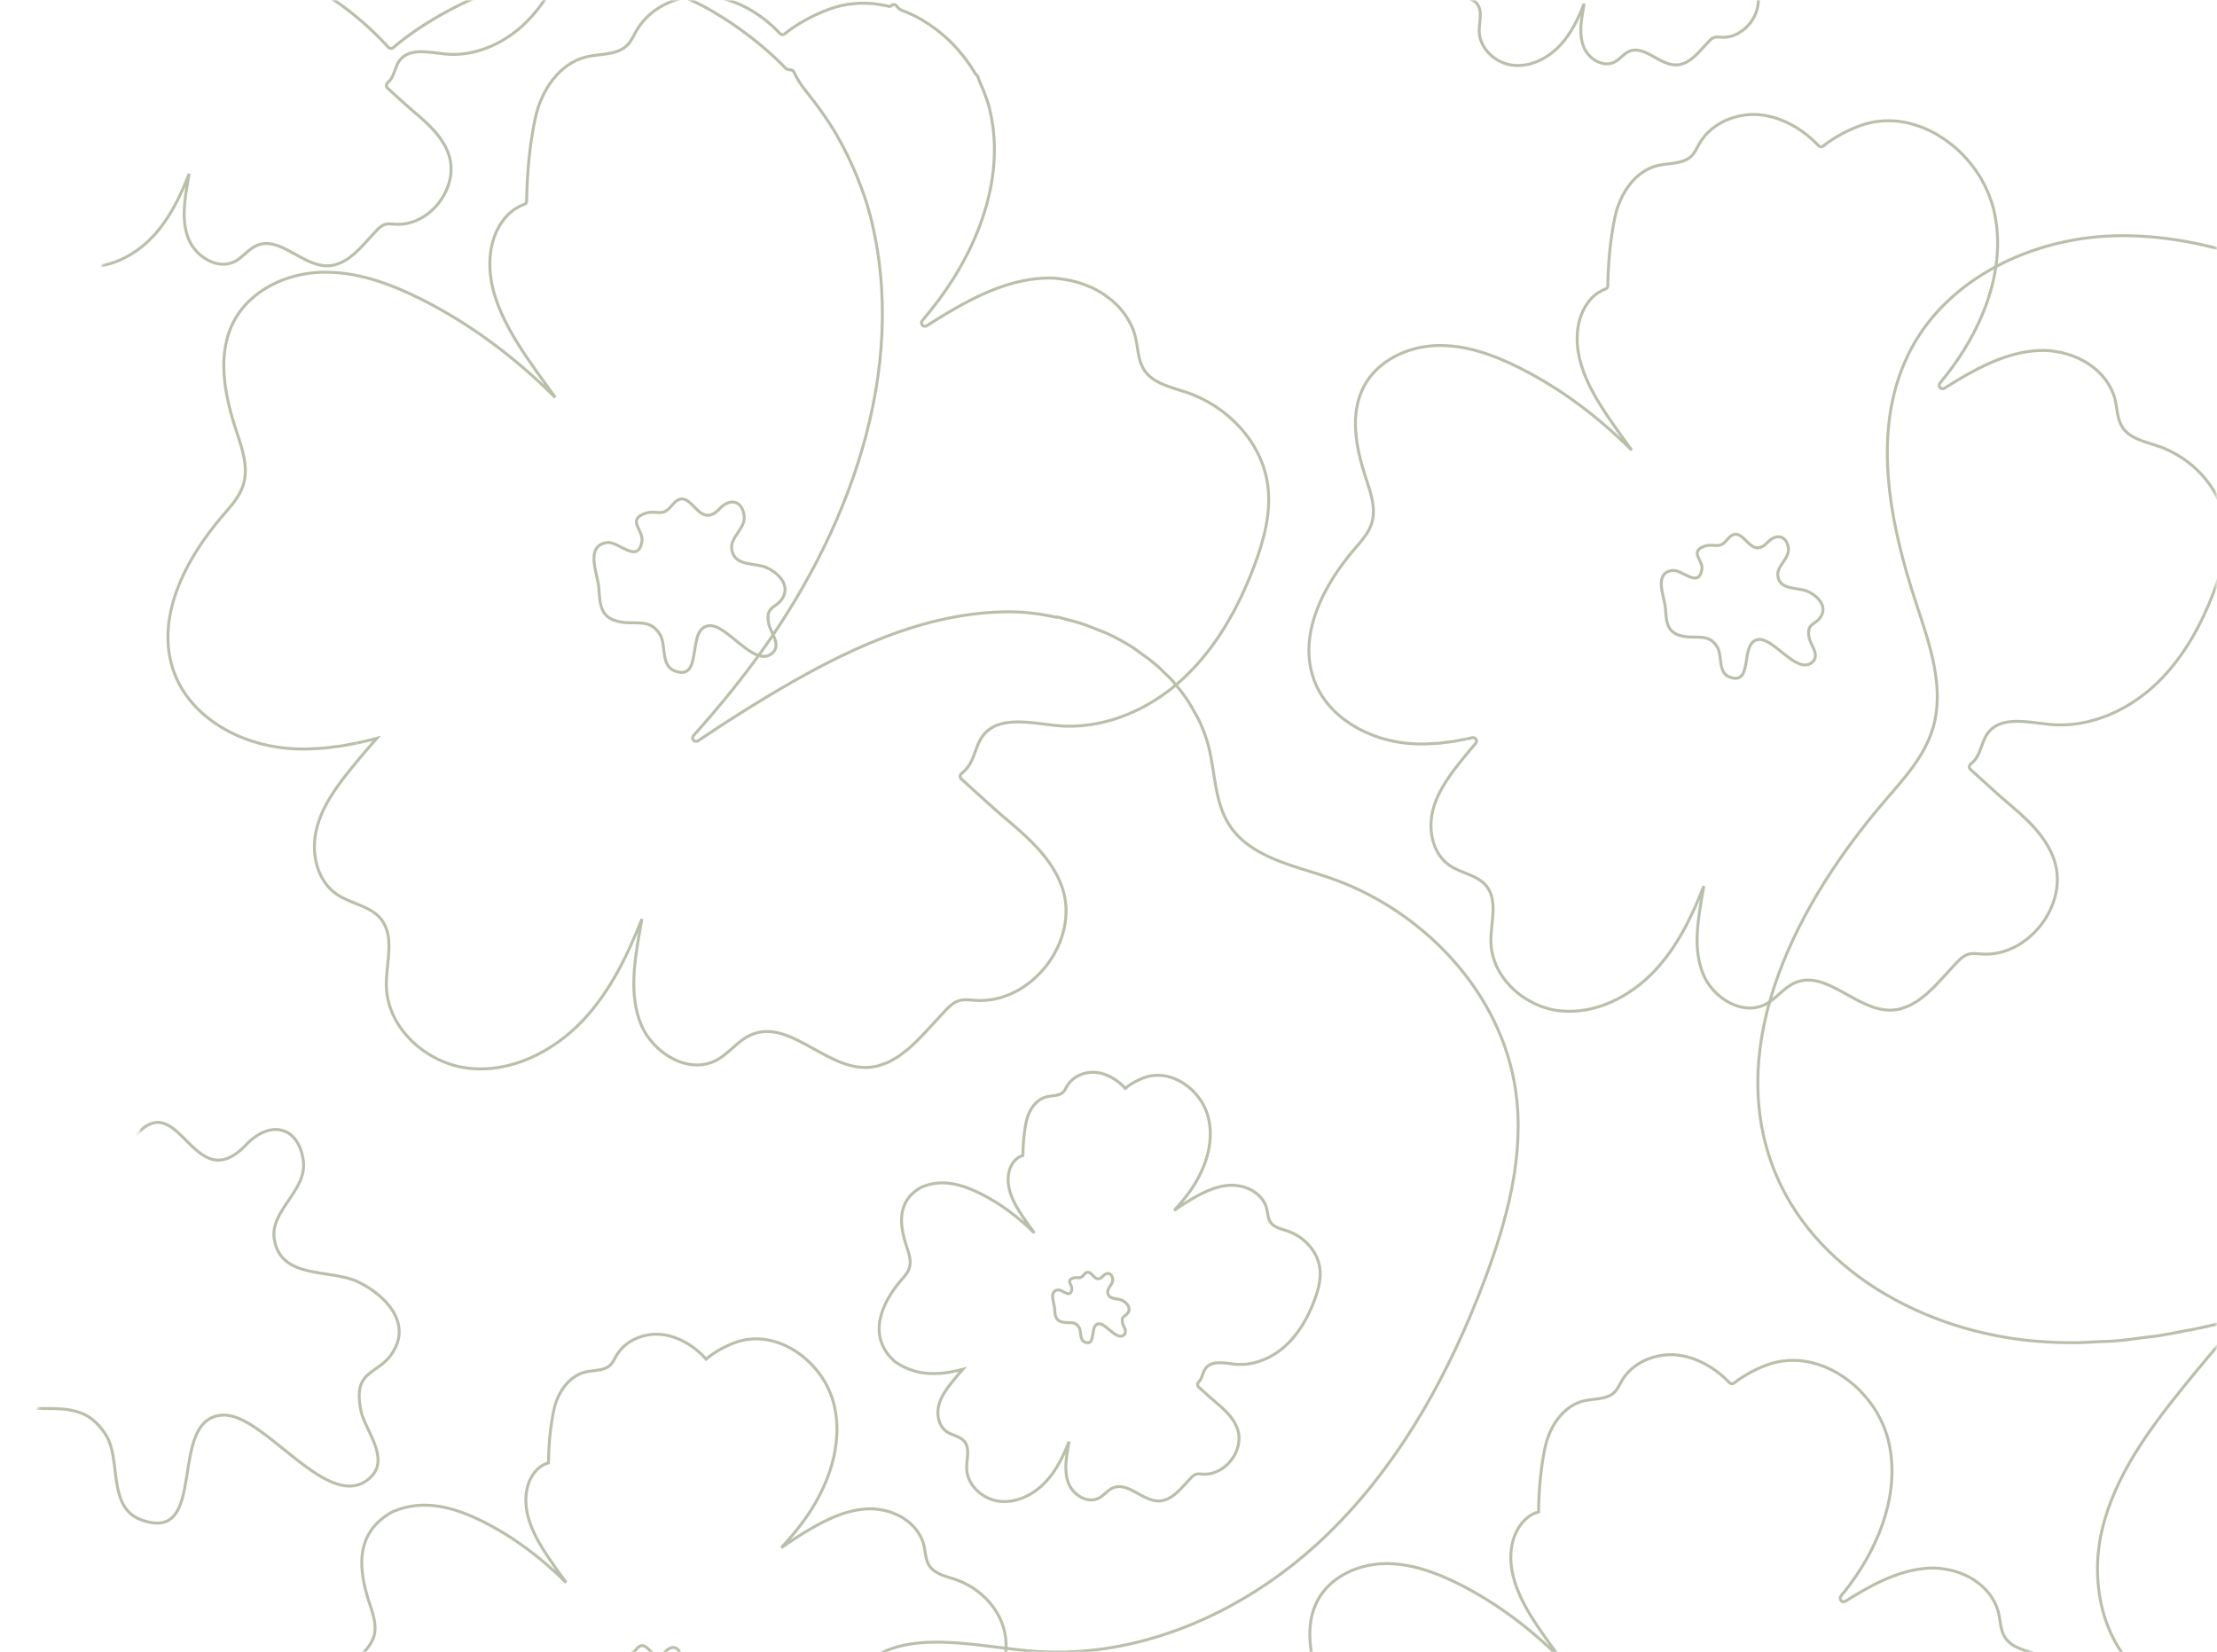 <svg height="562" viewBox="0 0 754 562" width="754" xmlns="http://www.w3.org/2000/svg" xmlns:xlink="http://www.w3.org/1999/xlink"><mask id="a" fill="#fff"><path d="m753.349 0v562.005h-753.349c1.901-61.497 14.901-94.397 26.942-121.167l1.384-3.063 3.397-7.469 1.322-2.933c8.511-18.99 15.308-36.718 15.304-62.659-.007-46.709-39.752-106.836-39.759-158.807-.008-58.132 32.692-148.747 70.524-205.907z" fill="#fff" fill-rule="evenodd"/></mask><g fill="none" fill-rule="evenodd" mask="url(#a)" opacity=".5" stroke="#728153" transform="translate(.651 -.005)"><g transform="translate(-352.006 -138.115)"><path d="m1108.192 315.998c-1.708-12.141-11.435-22.316-23.037-26.217-4.396-1.477-9.51-2.488-12.006-6.398-1.743-2.738-1.703-6.198-2.454-9.354-.283-1.189-.71-2.316-1.213-3.398-.163-.352-.366-.67-.551-1.007-.387-.716-.799-1.413-1.275-2.068-.26-.365-.535-.706-.817-1.048-.486-.59-1.004-1.155-1.555-1.69-.324-.319-.638-.635-.981-.932-.615-.532-1.272-1.02-1.944-1.495-.329-.231-.634-.483-.974-.701-.999-.635-2.039-1.212-3.122-1.713-.355-.165-.729-.28-1.089-.432-.773-.318-1.551-.629-2.351-.878-.504-.159-1.012-.28-1.522-.413-.425-.106-.84-.252-1.269-.342.043.028.08.062.121.09-1.891-.404-3.804-.688-5.71-.693-10.585-.049-20.539 4.836-29.619 10.289-1.386.835-2.76 1.688-4.125 2.556-1.148.732-2.413-.704-1.545-1.754 1.337-1.618 2.635-3.269 3.886-4.959 11.561-15.625 19.027-35.753 14.232-54.599-.396-1.544-.927-3.053-1.52-4.543-.15-.382-.311-.755-.474-1.137-.592-1.358-1.244-2.694-1.986-3.989-.062-.102-.111-.218-.172-.324-.817-1.389-1.738-2.715-2.712-4.006-.229-.308-.464-.601-.701-.897-.92-1.153-1.887-2.263-2.918-3.315-.111-.111-.213-.234-.327-.347-1.157-1.153-2.388-2.222-3.664-3.224-.25-.2-.505-.383-.76-.573-1.179-.888-2.392-1.708-3.647-2.45-.15-.088-.293-.19-.445-.275-1.408-.811-2.861-1.513-4.345-2.121-.239-.098-.482-.182-.723-.275-1.342-.514-2.706-.95-4.089-1.287-.141-.036-.273-.098-.415-.128-.077-.018-.155-.023-.234-.041-.871-.195-1.751-.328-2.632-.447-.32-.044-.639-.106-.961-.138-.888-.095-1.779-.111-2.67-.12-.327-.005-.652-.036-.979-.028-.912.023-1.826.124-2.74.236-.304.039-.608.044-.911.088-1.213.197-2.419.462-3.623.82-2.434.734-5.238 1.931-7.906 3.364-2.285 1.231-4.473 2.638-6.243 4.084-.489.4-1.184.362-1.618-.097-.435-.459-.88-.907-1.336-1.348-3.273-3.146-7.116-5.715-11.29-7.356-2.334-.919-4.761-1.572-7.272-1.81-3.999-.388-8.153.314-11.808 1.983-3.655 1.667-6.811 4.304-8.816 7.795-.814 1.412-1.452 2.956-2.586 4.124-.716.732-1.548 1.251-2.457 1.633-2.727 1.14-6.135 1.03-9.125 1.736-7.778 1.836-12.884 9.628-14.55 17.455-1.609 7.549-2.323 15.7-2.442 23.451-.008.513-.348.932-.832 1.099-.366.126-.724.273-1.072.439-.224.105-.423.252-.639.372-.366.2-.737.395-1.079.634-.245.174-.464.382-.696.576-.281.231-.572.449-.835.706-.244.236-.461.503-.688.76-.221.247-.45.483-.654.745-.232.298-.435.617-.646.932-.168.254-.347.493-.5.753-.211.352-.389.721-.575 1.082-.124.251-.258.49-.373.743-.178.395-.324.793-.476 1.197-.09.242-.188.48-.268.727-.137.413-.245.835-.353 1.256-.046.182-.11.36-.152.542-.039.177-.083.355-.119.532-2.491 12.731 5.37 24.948 12.849 35.533 1.721 2.442 3.471 4.86 5.22 7.269-11.221-11.21-23.922-20.86-38.145-28-8.802-4.415-18.388-7.898-28.23-7.579-9.838.324-19.974 5.082-24.623 13.777-5.071 9.484-2.743 21.145.626 31.361 1.641 4.973 3.515 10.317 1.952 15.312-1.043 3.334-3.484 6.008-5.759 8.655-10.724 12.464-19.559 29.512-13.74 44.905 4.8 12.695 18.612 20.199 32.117 21.322 1.674.142 3.346.2 5.017.187.765-.005 1.525-.072 2.289-.106.901-.041 1.803-.052 2.702-.133.994-.085 1.983-.231 2.975-.36.66-.085 1.324-.142 1.985-.244 1.072-.169 2.14-.386 3.209-.594.546-.106 1.095-.187 1.641-.301-.005-.005-.01-.005-.013-.005.597-.126 1.195-.259 1.79-.398 1.108-.257 1.905 1.051 1.162 1.914-1.599 1.857-3.137 3.701-4.6 5.517-4.283 5.311-8.486 10.987-10.054 17.634-1.566 6.647.15 14.523 5.781 18.371 3.951 2.705 9.389 3.231 12.441 6.922 4.157 5.032 1.507 12.492 1.605 19.023.134 9.094 6.508 17.054 14.765 21.008h-.002.005c1.375.655 2.8 1.202 4.259 1.623.003.005.007.005.008.005 1.463.423 2.956.721 4.461.879 12.04 1.277 23.982-4.842 32.272-13.681 7.621-8.129 12.581-18.343 16.65-28.76-.199 1.155-.402 2.307-.602 3.459-1.532 8.804-3.015 18.156.343 26.433 3.353 8.28 13.533 14.441 21.404 10.237 3.574-1.908 6.047-5.547 9.75-7.189 10.633-4.716 20.914 9.377 32.544 9.266 1.195-.013 2.343-.169 3.446-.444.358-.088.687-.262 1.035-.372.729-.241 1.463-.459 2.158-.796.374-.177.723-.429 1.089-.634.636-.359 1.278-.696 1.888-1.123.343-.237.665-.527 1.002-.784.61-.467 1.223-.919 1.808-1.433.28-.249.544-.519.817-.773.631-.586 1.262-1.166 1.873-1.788.162-.165.317-.337.477-.501 2.153-2.232 4.221-4.597 6.297-6.803.286-.305.571-.626.855-.917 1.035-1.071 2.164-2.131 3.577-2.592 1.525-.498 3.173-.236 4.77-.124 15.83 1.1 29.699-16.894 24.631-31.953-2.822-8.391-9.894-14.516-16.665-20.208-2.035-1.711-6.269-5.581-11.813-10.635-.533-.485-.515-1.331.043-1.788.848-.699 1.602-1.523 2.202-2.532 1.502-2.529 1.9-5.638 3.644-8.005 4.406-5.977 13.521-3.74 20.898-2.99 3.217.323 6.439.226 9.613-.239 9.521-1.399 18.609-6.112 25.797-12.634 8.386-7.61 14.416-17.474 18.847-27.948.633-1.495 1.233-2.999 1.803-4.515 2.782-7.402 4.926-15.333 3.825-23.164z"/><path d="m966.231 339.297c-3.41-1.572-9.43-.248-10.221-5.188-.569-3.532 4.081-5.932 3.566-9.616-.592-4.226-4.099-4.992-7.012-1.947-6.586 6.897-8.232-7.765-13.877-.774-2.77 3.422-4.464.877-7.989 2.266-4.699 1.866-.054 4.734-.521 7.68-1.082 6.804-6.79-.105-10.14.426-6.423 1.018-2.549 8.915-2.27 12.84.34 4.818.38 8.704 6.597 9.647 1.485.221 2.933.172 4.308.191.169.003.334.008.5.013.431.013.857.034 1.27.087.051.005.097.018.148.023.367.049.722.129 1.071.227.11.025.219.062.327.096.391.127.773.288 1.141.51.02.008.038.029.059.044.345.212.673.487.992.8.089.088.179.183.265.274.334.372.658.784.961 1.297 1.561 2.66.469 7.353 2.961 9.496.355.304.786.557 1.306.743 8.43 3.045 3.036-12.448 9.989-12.811.317-.018.643.013.979.083 4.364.939 10.221 8.805 14.793 8.588.352-.018.696-.08 1.031-.199.336-.119.661-.292.977-.528.393-.296.684-.606.891-.933 1.447-2.297-1.219-5.357-1.671-7.525-1.165-5.577 2.642-4.118 4.311-7.93 1.554-3.545-1.954-6.595-4.742-7.882z"/><path d="m977.528 78.41c-.841-5.993-5.635-11.014-11.353-12.94-2.167-.73-4.686-1.229-5.916-3.158-.861-1.352-.839-3.059-1.21-4.618-.139-.585-.351-1.143-.598-1.678-.08-.173-.18-.329-.272-.497-.19-.354-.393-.697-.628-1.021-.128-.178-.264-.347-.403-.516-.239-.291-.493-.569-.765-.834-.161-.158-.315-.314-.484-.46-.303-.263-.626-.503-.957-.738-.162-.113-.313-.238-.48-.345-.493-.312-1.006-.599-1.539-.845-.175-.081-.359-.138-.538-.212-.38-.158-.764-.312-1.157-.434-.248-.079-.498-.138-.751-.204-.208-.053-.413-.125-.625-.169.021.013.039.031.059.044-.933-.199-1.875-.339-2.813-.34-5.217-.025-10.124 2.386-14.597 5.079-1.954 1.174-3.859 2.427-5.731 3.732 1.715-1.842 3.35-3.755 4.852-5.784 5.696-7.713 9.376-17.647 7.012-26.949-.193-.763-.456-1.506-.749-2.243-.074-.189-.152-.373-.233-.561-.292-.669-.615-1.33-.98-1.97-.03-.049-.054-.107-.085-.158-.402-.686-.856-1.342-1.336-1.978-.111-.151-.228-.296-.344-.442-.454-.571-.931-1.118-1.438-1.636-.056-.054-.107-.115-.162-.171-.57-.569-1.177-1.097-1.806-1.592-.123-.099-.248-.189-.374-.283-.582-.437-1.179-.844-1.798-1.209-.074-.044-.144-.094-.218-.137-.693-.401-1.41-.747-2.142-1.046-.118-.049-.236-.09-.356-.135-.661-.257-1.333-.469-2.015-.636-.069-.018-.134-.048-.205-.064-.038-.008-.077-.01-.115-.02-.429-.095-.862-.161-1.297-.222-.159-.02-.316-.051-.475-.067-.438-.044-.875-.054-1.315-.059-.161-.002-.321-.016-.484-.013-.449.012-.898.062-1.349.117-.151.021-.3.021-.449.044-.598.097-1.193.229-1.785.405-1.2.362-2.582.952-3.896 1.661-1.315.71-2.565 1.538-3.498 2.375-.331-.367-.675-.725-1.034-1.072-1.613-1.553-3.508-2.821-5.565-3.631-1.149-.452-2.344-.776-3.582-.893-1.972-.191-4.019.156-5.821.979-1.8.824-3.355 2.125-4.344 3.848-.402.696-.715 1.459-1.275 2.034-.352.362-.762.618-1.211.806-1.342.564-3.023.51-4.496.857-3.834.906-6.349 4.753-7.17 8.616-.823 3.865-1.17 8.045-1.21 11.996-.325.084-.636.197-.933.339-.11.051-.208.123-.315.183-.18.099-.364.194-.531.314-.123.084-.231.187-.344.285-.139.113-.282.22-.411.347-.121.117-.228.248-.339.375-.108.123-.221.238-.323.37-.115.145-.215.303-.318.459-.082.125-.17.242-.246.372-.103.173-.192.355-.284.535-.061.123-.128.24-.185.365-.087.196-.159.393-.233.592-.046.12-.093.237-.133.359-.067.204-.121.411-.174.62-.023.09-.054.178-.075.268-.02.087-.041.174-.059.263-1.228 6.284 2.646 12.313 6.334 17.54.847 1.204 1.708 2.398 2.572 3.587-5.531-5.533-11.789-10.295-18.798-13.821-6.273-3.151-13.356-5.34-20.454-2.283-.061.026-.123.058-.179.089-8.797 4.904-7.473 13.543-5.106 20.734.808 2.455 1.733 5.092.962 7.557-.515 1.646-1.718 2.967-2.839 4.273-6.816 7.934-12.082 19.632-2.308 28.488.054.049.116.1.179.141 4.585 3.168 9.138 4.187 13.659 4.151.375-.002.751-.035 1.128-.053.444-.018.888-.025 1.331-.066.49-.041.977-.113 1.467-.176.325-.043.652-.071.977-.12.529-.084 1.056-.192 1.582-.294.269-.053.539-.092.808-.15-.002-.002-.003-.002-.005-.002.892-.191 1.78-.405 2.665-.643-1.224 1.386-2.395 2.768-3.478 4.113-2.111 2.623-4.182 5.424-4.955 8.705-.772 3.281.075 7.169 2.851 9.068 1.947 1.337 4.626 1.595 6.129 3.416 2.049 2.485.744 6.166.792 9.391.067 4.488 3.208 8.416 7.276 10.368h.003c.677.324 1.379.594 2.098.803 0 .002.002.002.003.002.721.207 1.457.355 2.2.434 5.932.632 11.818-2.39 15.903-6.753 3.755-4.013 6.201-9.055 8.206-14.196-.098.571-.198 1.14-.297 1.709-.754 4.343-1.485 8.962.169 13.045 1.652 4.089 6.67 7.128 10.55 5.052 1.76-.941 2.978-2.737 4.803-3.547 5.242-2.327 10.307 4.63 16.038 4.574.59-.005 1.156-.082 1.7-.219.177-.044.338-.128.51-.184.359-.118.721-.225 1.064-.391.184-.089.356-.214.536-.312.313-.179.629-.344.931-.554.169-.12.328-.261.493-.39.3-.229.603-.452.892-.706.138-.123.267-.258.403-.383.31-.288.621-.574.923-.882.079-.082.156-.166.234-.247 1.061-1.102 2.08-2.27 3.105-3.358.139-.151.28-.309.421-.454.51-.528 1.065-1.051 1.762-1.28.751-.243 1.564-.115 2.351-.061 7.801.543 14.636-8.338 12.138-15.772-1.39-4.141-4.875-7.164-8.212-9.975-.943-.794-2.842-2.528-5.334-4.804-.484-.442-.544-1.214-.084-1.676.264-.265.502-.562.702-.901.741-1.248.936-2.784 1.797-3.95 2.172-2.95 6.663-1.847 10.299-1.477 1.585.16 3.173.112 4.737-.118 4.693-.691 9.17-3.016 12.713-6.236 4.132-3.756 7.104-8.624 9.288-13.793.311-.738.608-1.482.888-2.23 1.372-3.654 2.428-7.567 1.885-11.433z"/><path d="m782.489 302.919c-2.049-14.529-13.722-26.704-27.645-31.37-5.275-1.769-11.41-2.981-14.405-7.658-2.092-3.276-2.045-7.418-2.945-11.193-.341-1.423-.853-2.771-1.458-4.067-.195-.419-.439-.804-.659-1.207-.466-.853-.962-1.689-1.531-2.475-.597-.834-1.262-1.572-1.941-2.401-.03-.036-.064-.072-.1-.105-.705-.637-1.295-1.291-1.984-1.883-.736-.639-1.523-1.222-2.33-1.79-.395-.277-.762-.578-1.169-.84-1.2-.76-2.448-1.448-3.748-2.049-.426-.197-.876-.334-1.308-.514-.928-.382-1.861-.755-2.82-1.053-.603-.19-1.213-.334-1.825-.491-.51-.129-1.01-.305-1.523-.409.051.031.095.072.146.105-2.269-.483-4.566-.822-6.854-.829-12.702-.057-24.65 5.788-35.543 12.314-2.112 1.266-4.201 2.57-6.27 3.903-1.143.737-2.412-.712-1.533-1.751 1.958-2.314 3.851-4.686 5.663-7.126 13.873-18.697 22.833-42.782 17.078-65.334-.474-1.847-1.11-3.652-1.823-5.436-.625-1.566-1.341-3.007-2.1-5.179-.108-.308-.364-.522-.635-.706-.208-.142-.292-.406-.426-.637-.98-1.661-2.084-3.249-3.253-4.795-.275-.365-.557-.716-.843-1.073-1.102-1.381-2.263-2.707-3.501-3.965-.134-.133-.256-.282-.392-.414-1.39-1.381-2.866-2.661-4.396-3.86-.302-.239-.608-.457-.915-.685-1.413-1.061-2.869-2.044-4.376-2.932-.18-.106-.349-.229-.533-.329-1.69-.971-3.432-1.811-5.214-2.539-1.044-.426-2.143-.639-3.037-1.923-.43-.616-1.264-.719-1.825-.223-.618.549-.979.216-1.41.123-.093-.021-.187-.026-.28-.047-1.046-.233-2.1-.393-3.159-.537-.385-.052-.767-.126-1.154-.164-1.064-.111-2.133-.133-3.204-.142-.39-.007-.782-.044-1.174-.033-1.095.026-2.19.149-3.287.282-.366.047-.73.052-1.094.105-1.454.234-2.904.552-4.347.983-2.922.876-6.286 2.311-9.488 4.026-2.815 1.512-5.506 3.246-7.659 5.025-.489.405-1.19.365-1.625-.097-.567-.601-1.153-1.194-1.753-1.769-3.927-3.765-8.541-6.839-13.548-8.803-2.8-1.099-5.712-1.88-8.726-2.167-4.799-.463-9.783.377-14.169 2.373-4.386 1.996-8.173 5.151-10.58 9.329-.977 1.689-1.741 3.536-3.104 4.935-.859.875-1.858 1.497-2.95 1.952-3.269 1.364-7.362 1.232-10.949 2.077-9.334 2.198-15.46 11.523-17.46 20.89-1.941 9.088-2.797 18.903-2.933 28.229-.007.511-.349.932-.836 1.094-.497.162-.979.357-1.446.575-.269.129-.508.303-.767.447-.438.239-.885.473-1.294.76-.297.206-.559.455-.838.69-.338.277-.687.537-1.002.843-.293.282-.553.601-.825.909-.266.298-.539.58-.785.893-.279.355-.521.737-.776 1.115-.202.301-.416.588-.6.901-.252.421-.467.861-.69 1.295-.149.298-.312.586-.448.888-.213.472-.39.95-.571 1.433-.11.293-.226.575-.323.873-.164.491-.293.997-.423 1.502-.054.216-.133.429-.182.647-.048.213-.1.426-.143.639-2.991 15.233 6.442 29.85 15.419 42.52 2.068 2.92 4.165 5.814 6.263 8.697-13.464-13.412-28.706-24.96-45.773-33.504-10.562-5.282-22.067-9.452-33.877-9.07-11.807.388-23.969 6.081-29.547 16.488-6.085 11.347-3.292 25.302.751 37.527 1.969 5.95 4.217 12.344 2.341 18.324-1.251 3.988-4.181 7.19-6.911 10.352-12.868 14.917-23.469 35.317-16.488 53.737 5.758 15.19 22.333 24.17 38.542 25.513 2.009.17 4.015.239 6.019.223.918-.005 1.83-.085 2.746-.126 1.08-.049 2.164-.064 3.243-.161 1.192-.102 2.381-.275 3.571-.431.792-.1 1.589-.169 2.381-.29 1.287-.203 2.569-.463 3.851-.712.654-.128 1.313-.224 1.969-.362-.005-.005-.011-.005-.015-.005 2.171-.462 4.338-.981 6.493-1.556-2.984 3.361-5.83 6.707-8.47 9.972-5.14 6.356-10.185 13.146-12.066 21.101-1.881 7.953.182 17.379 6.937 21.982 4.742 3.24 11.267 3.865 14.929 8.284 4.989 6.02 1.81 14.946 1.927 22.764.162 10.878 7.811 20.405 17.719 25.135h-.002.007c1.649.788 3.361 1.44 5.109 1.946.003.005.008.005.011.005 1.754.503 3.545.86 5.353 1.05 14.448 1.53 28.778-5.793 38.726-16.37 9.147-9.727 15.097-21.951 19.982-34.411-.241 1.379-.482 2.76-.723 4.135-1.838 10.534-3.615 21.728.412 31.629 4.027 9.909 16.242 17.279 25.688 12.251 4.288-2.283 7.255-6.636 11.699-8.602 12.761-5.644 25.099 11.22 39.053 11.088 1.436-.016 2.81-.203 4.137-.532.428-.105.823-.313 1.241-.445.876-.287 1.756-.547 2.589-.95.449-.213.867-.516 1.307-.76.762-.431 1.535-.834 2.268-1.343.412-.287.798-.632 1.202-.94.73-.557 1.466-1.099 2.171-1.716.334-.295.653-.619.98-.922.756-.701 1.513-1.397 2.246-2.141.195-.197.38-.403.574-.599 2.584-2.671 5.065-5.501 7.557-8.141.341-.365.684-.748 1.026-1.097 1.241-1.281 2.595-2.548 4.292-3.102 1.828-.595 3.807-.282 5.724-.149 18.996 1.318 35.64-20.215 29.559-38.236-3.387-10.04-11.874-17.369-20-24.18-2.464-2.069-7.624-6.772-14.376-12.909-.541-.491-.513-1.35.061-1.805 1.097-.868 2.071-1.901 2.833-3.181 1.804-3.028 2.279-6.749 4.373-9.579 5.288-7.152 16.227-4.476 25.078-3.579 3.861.387 7.727.27 11.536-.287 11.425-1.672 22.33-7.313 30.957-15.117 10.064-9.108 17.298-20.911 22.617-33.442.759-1.79 1.479-3.59 2.164-5.406 3.338-8.855 5.911-18.345 4.589-27.716z"/><path d="m612.299 331.269c-4.029-1.892-11.143-.299-12.081-6.247-.671-4.253 4.823-7.143 4.216-11.577-.7-5.09-4.843-6.012-8.287-2.346-7.782 8.306-9.73-9.348-16.4-.932-3.274 4.122-5.275 1.057-9.441 2.729-5.555 2.244-.063 5.698-.617 9.248-1.277 8.194-8.024-.128-11.983.513-7.59 1.225-3.012 10.734-2.682 15.462.403 5.799.448 10.479 7.796 11.614 1.755.268 3.465.207 5.092.23.198.005.395.01.591.016.509.016 1.012.041 1.5.105.06.005.115.021.175.028.432.058.853.155 1.267.271.128.033.257.074.385.117.463.155.913.347 1.348.613.024.01.045.038.071.054.406.255.794.585 1.171.963.106.107.211.219.314.332.395.447.777.942 1.136 1.56 1.844 3.204.554 8.855 3.498 11.434.421.368.929.671 1.542.894 9.964 3.666 3.589-14.987 11.806-15.424.375-.023.76.016 1.157.102 5.156 1.128 12.081 10.601 17.482 10.339.418-.021.824-.095 1.218-.24.396-.145.783-.352 1.157-.635.463-.357.807-.73 1.051-1.125 1.712-2.767-1.438-6.45-1.974-9.062-1.376-6.716 3.122-4.957 5.096-9.545 1.836-4.27-2.31-7.942-5.605-9.493z"/><path d="m1816.43 385.962c-4.752-33.727-31.818-61.991-64.102-72.826-12.231-4.103-26.458-6.915-33.403-17.775-4.85-7.606-4.74-17.221-6.829-25.985-.789-3.304-1.975-6.435-3.376-9.442-.454-.974-1.02-1.862-1.533-2.798-1.077-1.985-2.227-3.92-3.55-5.744-1.4-1.965-2.965-3.696-4.555-5.648-.033-.038-.069-.077-.106-.11-1.665-1.5-3.052-3.039-4.668-4.436-1.711-1.48-3.535-2.836-5.405-4.154-.915-.642-1.768-1.344-2.711-1.949-2.78-1.762-5.677-3.365-8.691-4.758-.986-.455-2.027-.776-3.031-1.195-2.151-.888-4.314-1.75-6.54-2.441-1.398-.442-2.813-.775-4.234-1.146-1.182-.296-2.338-.702-3.53-.948.12.074.221.172.339.246-5.264-1.12-10.589-1.911-15.892-1.922-29.453-.136-57.155 13.437-82.412 28.587-8.136 4.88-16.12 9.997-23.989 15.287-1.158.778-2.458-.722-1.528-1.762 7.199-8.053 14.098-16.371 20.552-25.076 32.167-43.402 52.942-99.317 39.599-151.666-1.097-4.29-2.576-8.482-4.228-12.623-.422-1.061-.863-2.096-1.318-3.155-1.649-3.773-3.465-7.482-5.531-11.082-.17-.283-.306-.604-.478-.899-2.274-3.859-4.835-7.545-7.543-11.131-2.307-3.077-4.856-5.669-6.918-10.111-.205-.439-.652-.707-1.135-.696-1.482.036-2.096-1.038-2.928-1.852-3.222-3.206-6.646-6.175-10.196-8.962-.698-.553-1.408-1.061-2.117-1.59-3.278-2.466-6.653-4.745-10.148-6.804-.418-.247-.812-.532-1.235-.765-3.92-2.256-7.959-4.203-12.092-5.893-.665-.27-1.341-.504-2.012-.765-3.732-1.43-7.524-2.636-11.373-3.573-.391-.1-.761-.272-1.156-.359-.606-.138-1.236.016-1.755-1.181-.269-.621-.987-.879-1.608-.606-2.561 1.128-4.892.28-7.289.049-2.467-.259-4.945-.308-7.427-.334-.909-.01-1.814-.097-2.723-.072-2.54.062-5.082.344-7.623.653-.848.11-1.691.123-2.536.246-3.371.542-6.733 1.282-10.076 2.281-6.775 2.034-14.577 5.361-22.001 9.343-7.032 3.783-13.726 8.159-18.892 12.622-.485.419-1.194.375-1.626-.095-1.631-1.777-3.324-3.511-5.074-5.192-9.107-8.739-19.802-15.877-31.416-20.437-6.492-2.553-13.243-4.364-20.229-5.029-11.129-1.074-22.689.874-32.857 5.508-10.17 4.636-18.952 11.958-24.536 21.659-2.261 3.92-4.036 8.209-7.194 11.452-1.994 2.032-4.308 3.475-6.838 4.534-7.583 3.168-17.071 2.861-25.39 4.821-21.642 5.104-35.846 26.75-40.485 48.493-4.58 21.459-6.551 44.66-6.816 66.641-.005.519-.355.956-.856 1.1-1.531.44-3.005 1.002-4.422 1.669-.622.296-1.176.702-1.778 1.035-1.017.555-2.052 1.097-3.001 1.764-.683.48-1.294 1.059-1.94 1.603-.783.64-1.593 1.244-2.323 1.958-.678.655-1.282 1.393-1.914 2.107-.614.691-1.251 1.346-1.821 2.071-.643.827-1.208 1.714-1.798 2.589-.467.704-.963 1.369-1.392 2.096-.583.974-1.082 1.998-1.6 3.008-.345.689-.72 1.356-1.038 2.058-.493 1.097-.902 2.207-1.321 3.327-.252.678-.524 1.333-.75 2.022-.378 1.146-.681 2.319-.979 3.489-.129.504-.308.997-.422 1.503-.11.493-.234.986-.332 1.479-6.934 35.366 14.939 69.301 35.753 98.713 2.189 3.096 4.391 6.176 6.602 9.252.842 1.168-.72 2.528-1.768 1.541-28.791-27.139-60.912-50.575-96.446-68.384-24.491-12.265-51.169-21.94-78.55-21.053-27.378.901-55.58 14.113-68.515 38.274-14.107 26.342-7.633 58.736 1.744 87.111 4.563 13.819 9.777 28.66 5.429 42.54-2.903 9.258-9.695 16.691-16.026 24.036-29.839 34.627-54.419 81.986-38.232 124.747 13.356 35.266 51.786 56.109 89.368 59.229 4.66.395 9.312.555 13.958.517 2.127-.013 4.244-.196 6.368-.296 2.507-.11 5.018-.146 7.52-.368 2.764-.236 5.519-.642 8.277-.999 1.84-.234 3.686-.395 5.523-.678 2.985-.468 5.957-1.073 8.93-1.651 1.518-.296 3.047-.519 4.567-.84-.013-.011-.025-.011-.034-.011 3.786-.807 7.565-1.69 11.332-2.644 1.13-.287 1.942 1.048 1.172 1.924-5.993 6.828-11.727 13.614-17.089 20.259-11.92 14.754-23.615 30.519-27.977 48.986-4.36 18.464.419 40.344 16.085 51.031 10.995 7.519 26.125 8.973 34.613 19.229 11.571 13.979 4.198 34.699 4.468 52.844.377 25.258 18.112 47.372 41.086 58.354h-.003.015c3.825 1.824 7.794 3.34 11.848 4.511.007.013.016.013.025.013 4.069 1.171 8.221 1.998 12.413 2.44 33.502 3.55 66.732-13.448 89.795-38.002 21.21-22.582 35.01-50.958 46.334-79.888-.558 3.205-1.118 6.409-1.677 9.602-4.262 24.457-8.385 50.44.955 73.43 9.334 23.001 37.659 40.11 59.562 28.436 9.94-5.299 16.822-15.407 27.126-19.969 29.588-13.103 58.196 26.047 90.553 25.739 3.329-.038 6.518-.47 9.59-1.233.996-.247 1.911-.729 2.882-1.037 2.027-.665 4.07-1.271 6.003-2.206 1.041-.495 2.012-1.195 3.029-1.764 1.768-.997 3.558-1.935 5.258-3.118.955-.665 1.85-1.467 2.785-2.181 1.695-1.295 3.401-2.553 5.035-3.982.776-.691 1.513-1.443 2.274-2.145 1.754-1.628 3.51-3.242 5.21-4.968.45-.455.881-.937 1.328-1.392 5.991-6.201 11.748-12.771 17.521-18.896.796-.851 1.588-1.739 2.382-2.553 2.878-2.97 6.019-5.916 9.953-7.198 4.239-1.38 8.829-.653 13.272-.346 44.044 3.057 82.637-46.928 68.536-88.763-7.851-23.311-27.532-40.321-46.371-56.137-5.886-4.94-18.392-16.366-34.728-31.233-.565-.513-.501-1.413.12-1.857 3.121-2.225 5.893-4.937 7.984-8.449 4.182-7.026 5.285-15.667 10.142-22.238 12.257-16.602 37.624-10.39 58.145-8.307 8.953.899 17.916.629 26.748-.666 26.494-3.882 51.778-16.972 71.783-35.094 23.335-21.14 40.11-48.541 52.442-77.632 1.759-4.154 3.429-8.333 5.017-12.549 7.743-20.56 13.706-42.589 10.643-64.344z"/><path d="m866.85 509.239c-4.749-33.725-31.804-61.989-64.075-72.826-12.224-4.103-26.444-6.915-33.387-17.775-4.849-7.606-4.738-17.221-6.826-25.983-.789-3.304-1.974-6.435-3.375-9.443-.453-.974-1.02-1.862-1.532-2.798-1.077-1.985-2.226-3.918-3.548-5.744-1.401-1.963-2.964-3.694-4.553-5.646-.033-.039-.069-.077-.106-.11-1.664-1.502-3.051-3.041-4.666-4.437-1.71-1.48-3.533-2.836-5.402-4.154-.915-.642-1.768-1.344-2.71-1.949-2.779-1.762-5.674-3.365-8.687-4.757-.985-.457-2.026-.778-3.031-1.197-2.149-.887-4.311-1.75-6.535-2.44-1.398-.444-2.812-.776-4.232-1.146-1.182-.296-2.337-.704-3.529-.95.119.074.221.172.339.246-5.262-1.12-10.584-1.909-15.885-1.922-29.439-.136-57.129 13.437-82.376 28.587-8.132 4.881-16.113 9.997-23.978 15.287-1.157.779-2.457-.722-1.527-1.76 7.196-8.053 14.091-16.373 20.543-25.078 32.153-43.402 52.918-99.316 39.582-151.665-1.097-4.29-2.574-8.48-4.226-12.623-.422-1.061-.862-2.096-1.317-3.155-1.648-3.773-3.463-7.482-5.528-11.082-.17-.282-.306-.604-.478-.899-2.273-3.858-4.833-7.544-7.54-11.13-2.306-3.077-4.854-5.67-6.915-10.113-.205-.439-.651-.706-1.134-.694-1.481.034-2.095-1.04-2.926-1.854-3.221-3.204-6.643-6.175-10.191-8.96-.697-.555-1.407-1.061-2.116-1.592-3.278-2.464-6.65-4.744-10.144-6.804-.417-.247-.812-.531-1.234-.765-3.918-2.255-7.956-4.202-12.086-5.892-.664-.272-1.34-.504-2.011-.765-3.73-1.431-7.52-2.638-11.368-3.575-.391-.1-.761-.27-1.155-.357-.606-.139-1.236.015-1.754-1.182-.268-.621-.987-.879-1.607-.606-2.56 1.128-4.89.28-7.286.051-2.466-.26-4.943-.309-7.424-.334-.908-.011-1.813-.098-2.722-.074-2.538.062-5.08.344-7.62.653-.848.11-1.692.123-2.535.246-3.37.542-6.73 1.284-10.072 2.281-6.774 2.034-14.572 5.361-21.993 9.343-7.028 3.783-13.72 8.159-18.882 12.623-.484.418-1.193.373-1.625-.097-1.63-1.775-3.322-3.511-5.072-5.192-9.101-8.739-19.793-15.877-31.402-20.437-6.489-2.553-13.237-4.364-20.22-5.029-11.126-1.074-22.679.874-32.842 5.51-10.165 4.634-18.944 11.957-24.525 21.659-2.26 3.918-4.034 8.209-7.191 11.451-1.993 2.034-4.306 3.476-6.835 4.536-7.581 3.168-17.063 2.859-25.381 4.821-21.631 5.102-35.829 26.748-40.465 48.491-4.578 21.46-6.548 44.661-6.813 66.641-.005.519-.355.958-.854 1.102-1.532.439-3.005 1-4.422 1.667-.622.296-1.175.702-1.777 1.037-1.016.553-2.051 1.097-3 1.762-.684.48-1.293 1.061-1.939 1.603-.782.642-1.592 1.246-2.322 1.96-.678.653-1.281 1.393-1.913 2.107-.614.689-1.25 1.344-1.82 2.071-.643.825-1.208 1.713-1.797 2.589-.468.702-.962 1.367-1.391 2.094-.583.974-1.082 1.998-1.599 3.008-.345.691-.72 1.356-1.038 2.058-.493 1.097-.902 2.207-1.322 3.329-.252.678-.522 1.331-.748 2.022-.378 1.146-.681 2.317-.979 3.488-.129.504-.308.999-.422 1.505-.111.491-.234.984-.332 1.479-6.931 35.364 14.931 69.299 35.737 98.71 2.188 3.096 4.389 6.178 6.6 9.252.84 1.169-.723 2.528-1.771 1.542-28.777-27.141-60.884-50.576-96.403-68.383-24.479-12.264-51.144-21.942-78.513-21.054-27.366.901-55.555 14.115-68.486 38.274-14.099 26.343-7.628 58.737 1.745 87.112 4.561 13.817 9.772 28.659 5.427 42.538-2.902 9.258-9.69 16.691-16.019 24.038-29.826 34.626-54.395 81.984-38.215 124.744 13.348 35.266 51.763 56.11 89.328 59.23 4.656.393 9.307.555 13.952.517 2.126-.013 4.242-.198 6.365-.296 2.506-.111 5.016-.147 7.517-.37 2.763-.234 5.517-.642 8.273-.999 1.84-.234 3.684-.395 5.52-.678 2.984-.468 5.954-1.073 8.926-1.651 1.517-.296 3.046-.519 4.565-.838-.013-.013-.025-.013-.034-.013 3.784-.806 7.561-1.688 11.325-2.643 1.131-.287 1.943 1.046 1.173 1.922-5.992 6.83-11.721 13.614-17.081 20.259-11.915 14.753-23.607 30.52-27.963 48.986-4.36 18.464.417 40.343 16.077 51.031 10.99 7.521 26.112 8.973 34.598 19.23 11.566 13.977 4.196 34.698 4.466 52.842.376 25.258 18.104 47.371 41.068 58.355h-.003.015c3.822 1.822 7.79 3.34 11.843 4.511.007.013.016.013.025.013 4.065 1.171 8.217 1.996 12.407 2.44 33.487 3.55 66.702-13.448 89.755-38.004 21.201-22.582 34.994-50.957 46.313-79.888-.558 3.204-1.118 6.411-1.676 9.602-4.26 24.457-8.381 50.442.954 73.43 9.33 23.001 37.642 40.111 59.535 28.438 9.936-5.3 16.815-15.408 27.114-19.969 29.575-13.103 58.17 26.045 90.513 25.737 3.327-.038 6.515-.47 9.586-1.233.995-.247 1.91-.727 2.88-1.035 2.026-.665 4.069-1.271 6-2.207 1.041-.493 2.011-1.195 3.028-1.762 1.768-.999 3.556-1.935 5.255-3.119.954-.665 1.849-1.467 2.784-2.181 1.694-1.294 3.399-2.553 5.033-3.982.776-.689 1.512-1.443 2.273-2.143 1.753-1.629 3.509-3.242 5.208-4.97.45-.455.882-.935 1.327-1.392 5.988-6.199 11.743-12.77 17.513-18.896.795-.851 1.588-1.739 2.381-2.553 2.877-2.969 6.016-5.916 9.949-7.197 4.237-1.382 8.825-.655 13.266-.346 44.025 3.055 82.6-46.929 68.506-88.765-7.848-23.309-27.52-40.319-46.351-56.135-5.884-4.942-18.384-16.368-34.713-31.234-.565-.513-.501-1.411.119-1.857 3.119-2.225 5.89-4.937 7.98-8.449 4.18-7.026 5.283-15.667 10.137-22.237 12.252-16.604 37.608-10.391 58.12-8.308 8.949.901 17.908.629 26.736-.665 26.482-3.882 51.755-16.974 71.751-35.094 23.325-21.141 40.092-48.542 52.419-77.633 1.758-4.154 3.427-8.333 5.015-12.548 7.74-20.561 13.7-42.588 10.638-64.345z"/><path d="m472.929 574.024c-9.437-4.372-26.1-.69-28.292-14.431-1.57-9.825 11.296-16.498 9.872-26.743-1.637-11.756-11.343-13.888-19.407-5.415-18.227 19.18-22.788-21.596-38.411-2.156-7.668 9.517-12.354 2.439-22.109 6.303-13.011 5.185-.151 13.163-1.447 21.362-2.991 18.925-18.791-.294-28.065 1.183-17.778 2.831-7.056 24.797-6.284 35.718.944 13.395 1.055 24.206 18.263 26.828 4.108.617 8.113.481 11.923.53.465.011.924.025 1.385.038 1.193.036 2.368.096 3.512.245.143.013.272.051.41.061 1.014.136 1.999.358 2.968.63.302.074.605.173.903.27 1.083.358 2.14.8 3.158 1.416.057.025.108.087.167.124.952.59 1.863 1.354 2.745 2.228.247.245.493.504.734.764.921 1.032 1.819 2.179 2.658 3.608 4.321 7.398 1.299 20.45 8.195 26.408.983.85 2.173 1.552 3.612 2.069 23.332 8.472 8.403-34.622 27.647-35.631.88-.051 1.783.036 2.712.232 12.076 2.612 28.292 24.491 40.945 23.888.975-.051 1.929-.222 2.853-.554.929-.332 1.832-.813 2.709-1.465 1.085-.824 1.893-1.686 2.463-2.597 4.007-6.392-3.371-14.898-4.621-20.93-3.227-15.515 7.31-11.451 11.931-22.052 4.302-9.862-5.411-18.346-13.126-21.928z"/><path d="m1065.023 724.516c-1.548-10.977-10.367-20.178-20.886-23.704-3.984-1.337-8.619-2.252-10.883-5.788-1.579-2.475-1.543-5.605-2.225-8.458-.256-1.075-.642-2.095-1.099-3.074-.147-.316-.333-.606-.5-.91-.351-.647-.726-1.275-1.157-1.869-.234-.329-.483-.638-.74-.948-.441-.534-.909-1.043-1.409-1.527-.293-.29-.578-.575-.89-.843-.557-.483-1.152-.925-1.761-1.352-.298-.21-.577-.439-.883-.635-.906-.575-1.85-1.095-2.831-1.548-.323-.149-.662-.254-.988-.39-.701-.288-1.406-.57-2.131-.794-.455-.146-.916-.252-1.379-.373-.385-.097-.762-.229-1.15-.309.039.025.072.056.11.08-1.715-.365-3.448-.622-5.177-.625-9.595-.044-18.622 4.374-26.85 9.306-1.075.643-2.141 1.301-3.201 1.969-1.132.714-2.374-.712-1.527-1.747 1.066-1.303 2.105-2.629 3.111-3.983 10.48-14.128 17.247-32.328 12.901-49.368-.357-1.398-.839-2.761-1.378-4.11-.138-.345-.28-.683-.429-1.026-.537-1.228-1.129-2.436-1.802-3.608-.056-.093-.1-.196-.156-.293-.74-1.255-1.574-2.455-2.457-3.624-.208-.277-.423-.542-.636-.81-.834-1.043-1.71-2.046-2.646-2.997-.102-.1-.193-.213-.295-.313-1.05-1.043-2.167-2.01-3.322-2.917-.228-.18-.459-.345-.691-.517-1.066-.802-2.166-1.545-3.304-2.216-.138-.079-.265-.172-.403-.247-1.278-.735-2.593-1.368-3.94-1.918-.216-.088-.436-.164-.655-.249-1.216-.465-2.451-.859-3.706-1.164-.128-.033-.247-.088-.377-.116-.07-.016-.141-.02-.211-.036-.79-.177-1.587-.296-2.387-.406-.29-.039-.58-.095-.872-.124-.804-.083-1.612-.1-2.42-.106-.297-.005-.591-.033-.888-.025-.827.02-1.655.111-2.484.213-.275.034-.55.039-.826.08-1.099.175-2.194.416-3.283.742-2.208.661-4.749 1.745-7.169 3.041-2.035 1.093-3.982 2.341-5.573 3.624-.491.396-1.191.36-1.627-.098-.37-.386-.749-.766-1.137-1.139-2.967-2.843-6.451-5.168-10.236-6.651-2.115-.832-4.313-1.422-6.591-1.637-3.625-.35-7.392.283-10.704 1.792-3.314 1.508-6.174 3.891-7.994 7.05-.736 1.275-1.314 2.671-2.343 3.727-.65.663-1.404 1.131-2.228 1.476-2.47 1.031-5.562.931-8.273 1.57-7.051 1.66-11.679 8.707-13.189 15.783-1.512 7.078-2.151 14.738-2.223 21.977-.598.154-1.171.362-1.717.619-.203.097-.383.229-.58.337-.331.18-.668.357-.978.575-.223.154-.421.344-.632.521-.256.208-.519.404-.757.638-.221.213-.418.453-.623.686-.2.224-.408.437-.595.674-.208.268-.393.558-.585.841-.152.229-.315.447-.454.683-.19.318-.352.65-.521.979-.113.226-.234.442-.337.669-.161.358-.295.72-.431 1.084-.084.221-.17.434-.244.66-.125.372-.223.755-.319 1.134-.043.165-.1.324-.138.489-.036.16-.077.321-.108.483-2.259 11.511 4.867 22.556 11.648 32.13 1.561 2.207 3.145 4.393 4.731 6.572-10.172-10.136-21.685-18.862-34.578-25.319-7.98-3.991-16.67-7.142-25.592-6.852-8.918.293-18.107 4.595-22.321 12.458-4.597 8.576-2.488 19.119.567 28.357 1.487 4.497 3.186 9.329 1.769 13.846-.945 3.012-3.158 5.433-5.221 7.824-9.721 11.27-17.73 26.686-12.455 40.604 4.349 11.479 16.872 18.266 29.116 19.281 1.517.128 3.032.18 4.548.167.691-.003 1.381-.064 2.074-.095.816-.038 1.635-.049 2.449-.121.901-.075 1.799-.208 2.696-.326.6-.075 1.202-.128 1.8-.221.973-.151 1.94-.347 2.909-.537.495-.095.993-.169 1.487-.273-.003-.003-.008-.003-.011-.003 1.641-.349 3.276-.743 4.905-1.175-2.254 2.539-4.405 5.066-6.399 7.535-3.883 4.804-7.693 9.934-9.113 15.945-1.422 6.011.136 13.134 5.239 16.613 3.583 2.447 8.512 2.92 11.277 6.259 3.77 4.549 1.368 11.294 1.456 17.2.121 8.222 5.901 15.421 13.384 18.994h.005c1.245.596 2.538 1.087 3.86 1.47.003.003.005.003.008.003 1.325.381 2.678.65 4.043.794 10.915 1.156 21.742-4.377 29.257-12.37 6.908-7.351 11.405-16.586 15.093-26.003-.18 1.043-.364 2.085-.546 3.125-1.388 7.96-2.731 16.42.311 23.902 3.041 7.489 12.27 13.057 19.406 9.258 3.237-1.727 5.48-5.017 8.837-6.502 9.639-4.264 18.959 8.479 29.503 8.378 1.084-.011 2.123-.152 3.124-.401.324-.08.623-.236.939-.336.66-.218 1.325-.414 1.956-.719.339-.16.655-.39.986-.575.577-.324 1.16-.63 1.712-1.015.313-.216.605-.476.908-.71.552-.422 1.109-.832 1.641-1.296.252-.223.493-.468.74-.697.572-.53 1.143-1.056 1.697-1.617.147-.149.287-.304.432-.453 1.953-2.018 3.827-4.156 5.709-6.151.259-.277.518-.566.777-.83.937-.967 1.961-1.927 3.242-2.342 1.381-.45 2.877-.213 4.323-.113 14.351.995 26.924-15.275 22.33-28.894-2.559-7.587-8.971-13.124-15.109-18.272-1.832-1.537-5.634-5.002-10.612-9.528-.534-.486-.509-1.323.043-1.787.729-.614 1.376-1.334 1.897-2.207 1.361-2.285 1.722-5.099 3.303-7.238 3.994-5.405 12.259-3.382 18.944-2.704 2.918.295 5.837.205 8.715-.216 8.63-1.264 16.869-5.526 23.385-11.424 7.603-6.881 13.068-15.801 17.085-25.27.573-1.352 1.117-2.712 1.635-4.084 2.523-6.693 4.466-13.864 3.468-20.945z"/><path d="m693.309 694.718c-1.263-8.981-8.461-16.51-17.047-19.396-3.253-1.093-7.037-1.842-8.883-4.735-1.289-2.025-1.259-4.586-1.816-6.92-.209-.88-.525-1.714-.898-2.515-.119-.259-.272-.496-.407-.745-.288-.529-.592-1.044-.944-1.53-.365-.51-.769-.962-1.181-1.465-.028-.036-.062-.07-.095-.1-.427-.39-.787-.786-1.205-1.15-.455-.393-.94-.755-1.438-1.106-.244-.17-.469-.359-.721-.519-.738-.469-1.51-.896-2.31-1.268-.263-.121-.54-.206-.808-.318-.571-.238-1.147-.465-1.739-.65-.371-.118-.747-.206-1.125-.305-.314-.079-.622-.187-.939-.252.031.018.059.046.09.066-1.4-.3-2.815-.51-4.227-.513-7.831-.036-15.198 3.58-21.914 7.615-2.934 1.763-5.793 3.639-8.603 5.593 2.573-2.761 5.03-5.628 7.282-8.67 8.554-11.56 14.08-26.453 10.532-40.399-.293-1.142-.685-2.258-1.125-3.36-.111-.282-.229-.559-.35-.84-.438-1.004-.921-1.994-1.47-2.952-.046-.075-.082-.159-.128-.239-.605-1.027-1.286-2.01-2.007-2.965-.168-.226-.343-.442-.518-.662-.68-.855-1.397-1.676-2.159-2.453-.082-.082-.159-.175-.24-.256-.859-.855-1.768-1.645-2.712-2.389-.185-.146-.375-.28-.563-.423-.872-.657-1.77-1.265-2.699-1.812-.113-.066-.216-.143-.329-.205-1.044-.6-2.117-1.117-3.216-1.57-.177-.072-.357-.134-.535-.203-.993-.38-2-.703-3.024-.952-.105-.025-.203-.072-.308-.093-.057-.015-.116-.018-.173-.031-.644-.144-1.295-.242-1.948-.331-.237-.034-.473-.079-.712-.103-.656-.069-1.315-.08-1.974-.087-.242-.003-.484-.028-.725-.02-.676.016-1.351.092-2.028.172-.226.031-.45.034-.674.066-.896.146-1.791.342-2.679.608-1.802.544-3.876 1.43-5.851 2.489-1.976 1.063-3.85 2.305-5.252 3.563-.496-.552-1.014-1.09-1.554-1.611-2.422-2.325-5.265-4.229-8.353-5.443-1.727-.68-3.523-1.162-5.381-1.339-2.959-.287-6.034.233-8.738 1.466-2.704 1.235-5.039 3.187-6.525 5.77-.6 1.042-1.073 2.186-1.914 3.049-.53.542-1.145.927-1.817 1.207-2.017.844-4.541.762-6.752 1.284-5.756 1.36-9.533 7.124-10.766 12.915-1.235 5.793-1.757 12.06-1.816 17.983-.489.125-.955.297-1.402.506-.165.079-.312.187-.473.277-.27.146-.545.29-.797.469-.183.128-.345.283-.517.426-.208.172-.424.333-.618.523-.18.174-.34.37-.509.562-.164.183-.332.357-.484.55-.172.22-.322.457-.478.69-.124.188-.257.364-.371.559-.155.259-.288.531-.425.8-.092.185-.191.362-.276.549-.131.293-.239.588-.35.886-.067.182-.141.356-.2.541-.101.303-.182.616-.262.927-.034.134-.08.265-.111.401-.029.131-.062.262-.088.393-1.845 9.419 3.973 18.458 9.508 26.292 1.274 1.805 2.566 3.595 3.862 5.377-8.303-8.293-17.701-15.435-28.225-20.717-9.434-4.732-20.086-8.016-30.763-3.4-.056.023-.111.052-.164.08-13.265 7.348-11.278 20.319-7.719 31.109 1.214 3.68 2.601 7.633 1.444 11.331-.772 2.466-2.578 4.445-4.262 6.401-7.935 9.222-14.471 21.836-10.167 33.226 3.553 9.394 13.772 14.945 23.766 15.776 1.24.106 2.476.147 3.713.138.564-.003 1.129-.052 1.693-.079.667-.029 1.335-.039 2-.098.734-.062 1.467-.17 2.2-.265.491-.062.98-.106 1.469-.182.795-.125 1.583-.285 2.375-.439.404-.079.81-.138 1.214-.223-.002-.003-.005-.003-.008-.003 1.338-.287 2.674-.608 4.004-.963-1.842 2.079-3.595 4.147-5.223 6.167-3.17 3.929-6.281 8.13-7.441 13.048-1.16 4.918.111 10.744 4.277 13.592 2.925 2.002 6.947 2.39 9.205 5.123 3.077 3.722 1.116 9.24 1.187 14.073.1 6.727 4.817 12.619 10.926 15.543h-.002.005c1.017.487 2.072.89 3.15 1.201.002.003.005.003.007.003 1.081.311 2.187.532 3.301.652 8.909.945 17.745-3.583 23.879-10.123 5.641-6.014 9.31-13.572 12.321-21.279-.147.854-.298 1.707-.445 2.557-1.134 6.516-2.231 13.435.254 19.559 2.483 6.127 10.015 10.684 15.84 7.574 2.643-1.412 4.472-4.104 7.213-5.32 7.867-3.488 15.476 6.938 24.08 6.857.885-.01 1.734-.125 2.55-.328.265-.066.509-.193.767-.277.54-.177 1.083-.338 1.596-.587.276-.133.535-.319.805-.47.471-.267.947-.516 1.398-.831.254-.177.492-.392.741-.582.45-.344.905-.68 1.338-1.06.208-.185.404-.385.605-.572.466-.434.934-.862 1.385-1.324.119-.121.236-.249.355-.37 1.591-1.651 3.122-3.401 4.658-5.031.211-.228.422-.465.633-.682.765-.791 1.6-1.574 2.648-1.917 1.125-.367 2.347-.174 3.528-.092 11.713.814 21.977-12.499 18.226-23.643-2.089-6.208-7.321-10.738-12.331-14.952-1.474-1.239-4.506-4.006-8.478-7.628-.533-.485-.499-1.314.038-1.796.518-.465.981-1.003 1.359-1.64 1.112-1.871 1.407-4.173 2.697-5.923 3.26-4.422 10.005-2.767 15.463-2.212 2.38.239 4.763.165 7.112-.179 7.045-1.034 13.769-4.522 19.09-9.347 6.206-5.629 10.666-12.93 13.946-20.678.468-1.108.913-2.22 1.335-3.342 2.059-5.477 3.644-11.344 2.83-17.139z"/><path d="m587.629 712.132c-2.48-1.154-6.858-.182-7.434-3.812-.412-2.595 2.968-4.358 2.593-7.063-.43-3.106-2.979-3.669-5.1-1.431-4.788 5.067-5.986-5.705-10.091-.57-2.014 2.514-3.246.644-5.81 1.667-3.418 1.368-.039 3.475-.378 5.641-.788 4.999-4.938-.078-7.376.313-4.671.748-1.854 6.55-1.651 9.434.249 3.538.278 6.394 4.799 7.086 1.079.164 2.132.128 3.133.141.123.003.243.006.364.01.314.01.623.026.924.065.037.003.071.013.107.016.267.036.526.094.78.167.079.018.159.044.238.07.285.094.563.211.83.375.015.006.027.023.044.031.251.157.49.359.721.591.065.065.129.133.192.201.243.273.479.575.699.953 1.135 1.954.341 5.403 2.153 6.977.259.222.571.407.949.545 6.13 2.236 2.208-9.145 7.264-9.411.231-.013.469.008.713.062 3.172.69 7.432 6.467 10.758 6.308.256-.011.506-.058.749-.144.244-.089.482-.216.712-.39.286-.216.498-.445.649-.686 1.053-1.688-.886-3.934-1.215-5.528-.848-4.098 1.92-3.025 3.135-5.825 1.131-2.605-1.422-4.846-3.448-5.792z"/><path d="m547.103 105.715c-1.264-8.999-8.473-16.54-17.07-19.432-3.258-1.095-7.046-1.845-8.895-4.742-1.291-2.03-1.263-4.595-1.818-6.934-.21-.881-.526-1.717-.899-2.518-.121-.261-.272-.497-.408-.747-.288-.532-.593-1.047-.945-1.535-.365-.51-.77-.963-1.183-1.467-.029-.036-.062-.069-.095-.1-.427-.389-.789-.788-1.207-1.152-.455-.394-.942-.757-1.44-1.108-.244-.171-.47-.359-.722-.519-.739-.471-1.512-.899-2.313-1.27-.264-.121-.541-.208-.809-.32-.572-.236-1.148-.466-1.741-.652-.372-.118-.749-.207-1.127-.305-.314-.079-.622-.187-.94-.253.031.02.059.046.09.066-1.402-.299-2.819-.51-4.232-.514-7.842-.034-15.219 3.586-21.945 7.628-2.938 1.766-5.801 3.647-8.615 5.605 2.576-2.767 5.037-5.639 7.292-8.687 8.566-11.581 14.099-26.499 10.545-40.468-.292-1.144-.685-2.263-1.125-3.368-.111-.282-.229-.558-.351-.842-.439-1.006-.922-1.996-1.472-2.958-.046-.075-.082-.159-.128-.238-.606-1.031-1.287-2.014-2.01-2.971-.169-.228-.344-.443-.519-.665-.681-.855-1.399-1.677-2.162-2.457-.084-.082-.159-.176-.242-.256-.858-.855-1.769-1.648-2.714-2.391-.187-.148-.375-.282-.565-.423-.871-.66-1.771-1.267-2.701-1.817-.113-.066-.216-.141-.329-.204-1.045-.602-2.119-1.121-3.22-1.572-.177-.072-.357-.135-.536-.204-.994-.382-2.003-.704-3.028-.955-.105-.025-.203-.072-.308-.094-.057-.013-.116-.016-.174-.031-.645-.144-1.297-.241-1.951-.332-.237-.033-.473-.079-.712-.102-.657-.071-1.317-.082-1.977-.089-.242-.003-.485-.026-.726-.02-.676.016-1.353.092-2.031.174-.226.03-.45.033-.675.066-.898.144-1.794.341-2.683.609-1.805.543-3.882 1.431-5.859 2.493-1.979 1.065-3.856 2.308-5.259 3.568-.498-.553-1.016-1.091-1.556-1.612-2.426-2.331-5.272-4.236-8.365-5.454-1.73-.679-3.528-1.164-5.389-1.341-2.963-.286-6.042.233-8.75 1.469-2.707 1.237-5.046 3.192-6.534 5.78-.601 1.045-1.074 2.191-1.916 3.054-.531.543-1.147.929-1.82 1.21-2.02.847-4.547.763-6.761 1.288-5.764 1.361-9.546 7.136-10.781 12.936-1.237 5.803-1.759 12.083-1.818 18.016-.49.125-.957.295-1.404.507-.165.077-.313.187-.473.276-.27.146-.545.292-.798.469-.183.128-.346.284-.518.427-.208.172-.424.333-.619.524-.18.174-.341.371-.509.563-.164.184-.332.358-.485.551-.172.222-.323.458-.478.691-.124.189-.257.366-.372.56-.156.259-.288.532-.426.803-.092.184-.192.361-.277.548-.131.294-.239.591-.351.888-.067.182-.141.356-.2.542-.102.305-.182.619-.262.931-.034.135-.08.266-.111.4-.029.131-.062.263-.088.394-1.848 9.436 3.978 18.492 9.521 26.339 1.276 1.81 2.57 3.601 3.867 5.387-8.314-8.306-17.725-15.461-28.264-20.752-9.447-4.742-20.113-8.032-30.806-3.406-.056.021-.111.051-.164.079-13.283 7.363-11.293 20.356-7.729 31.164 1.215 3.688 2.604 7.647 1.446 11.351-.773 2.47-2.581 4.453-4.268 6.412-7.945 9.24-14.491 21.876-10.181 33.284 3.558 9.411 13.791 14.971 23.799 15.804 1.24.107 2.48.149 3.718.138.565-.003 1.13-.051 1.695-.079.668-.028 1.337-.038 2.003-.097.735-.062 1.469-.172 2.203-.268.491-.062.981-.105 1.471-.181.796-.125 1.585-.286 2.378-.44.405-.08.811-.14 1.215-.225-.002-.003-.005-.003-.008-.003 1.34-.287 2.678-.609 4.01-.963-1.844 2.083-3.602 4.152-5.23 6.176-3.174 3.937-6.29 8.144-7.451 13.071-1.161 4.927.111 10.765 4.283 13.617 2.929 2.006 6.956 2.395 9.218 5.131 3.081 3.729 1.117 9.257 1.189 14.098.1 6.741 4.824 12.641 10.941 15.57h-.002.005c1.019.487 2.075.893 3.155 1.205.002.003.005.003.007.003 1.083.312 2.19.532 3.305.652 8.922.947 17.77-3.589 23.912-10.141 5.649-6.025 9.323-13.596 12.338-21.315-.149.855-.298 1.71-.446 2.562-1.135 6.526-2.234 13.458.254 19.593 2.486 6.137 10.029 10.701 15.861 7.587 2.647-1.416 4.478-4.111 7.223-5.329 7.878-3.496 15.498 6.949 24.113 6.867.886-.01 1.736-.125 2.553-.328.265-.066.509-.194.768-.276.539-.177 1.084-.34 1.599-.589.277-.133.536-.32.806-.471.472-.266.948-.515 1.4-.83.254-.179.493-.394.742-.584.45-.345.906-.679 1.34-1.06.208-.185.405-.386.606-.573.467-.435.935-.865 1.387-1.326.12-.121.236-.249.354-.371 1.595-1.654 3.128-3.407 4.666-5.042.211-.228.423-.464.634-.681.767-.793 1.602-1.579 2.652-1.92 1.127-.369 2.35-.176 3.533-.094 11.729.816 22.007-12.521 18.251-23.685-2.092-6.219-7.331-10.757-12.348-14.978-1.476-1.241-4.512-4.013-8.489-7.642-.534-.486-.5-1.315.038-1.797.519-.466.983-1.006 1.361-1.645 1.114-1.874 1.409-4.179 2.701-5.933 3.264-4.43 10.019-2.772 15.485-2.216 2.383.24 4.77.167 7.122-.179 7.054-1.036 13.788-4.528 19.116-9.363 6.214-5.639 10.681-12.953 13.965-20.714.468-1.108.914-2.222 1.337-3.348 2.06-5.485 3.649-11.364 2.834-17.167z"/><path d="m800.214 569.329c-.821-5.812-5.498-10.68-11.078-12.548-2.112-.707-4.57-1.192-5.771-3.062-.839-1.31-.819-2.967-1.181-4.477-.136-.568-.342-1.109-.583-1.628-.079-.167-.176-.319-.264-.481-.187-.342-.386-.675-.614-.989-.125-.175-.256-.337-.392-.501-.233-.283-.483-.553-.747-.809-.156-.154-.307-.305-.473-.445-.296-.257-.611-.49-.933-.717-.159-.11-.305-.233-.47-.336-.48-.305-.98-.58-1.501-.819-.171-.08-.351-.134-.524-.206-.373-.154-.746-.303-1.13-.421-.241-.077-.486-.134-.732-.198-.204-.051-.404-.12-.609-.164.02.013.038.031.057.044-.908-.193-1.829-.329-2.746-.332-5.089-.023-9.876 2.315-14.241 4.926-1.907 1.14-3.764 2.355-5.59 3.617 1.672-1.785 3.268-3.639 4.733-5.607 5.559-7.479 9.149-17.114 6.843-26.132-.19-.74-.445-1.462-.731-2.175-.074-.183-.149-.362-.228-.544-.284-.652-.598-1.29-.956-1.911-.03-.049-.053-.103-.082-.154-.392-.665-.836-1.3-1.304-1.918-.11-.147-.223-.288-.338-.431-.442-.552-.906-1.082-1.402-1.587-.053-.052-.102-.111-.156-.164-.557-.553-1.15-1.066-1.762-1.546-.12-.095-.243-.182-.366-.273-.567-.424-1.15-.819-1.754-1.171-.072-.044-.14-.092-.213-.133-.677-.39-1.375-.725-2.089-1.015-.115-.047-.232-.087-.348-.133-.645-.246-1.301-.454-1.966-.616-.067-.016-.131-.046-.199-.062-.038-.008-.076-.01-.113-.016-.419-.095-.841-.159-1.264-.216-.154-.021-.309-.051-.463-.066-.427-.046-.854-.052-1.284-.057-.156-.002-.314-.016-.47-.013-.438.011-.879.061-1.317.113-.146.02-.292.021-.438.041-.583.095-1.164.221-1.741.395-1.173.35-2.519.924-3.803 1.61-1.283.688-2.501 1.49-3.411 2.304-.324-.355-.66-.704-1.012-1.04-1.573-1.507-3.421-2.736-5.427-3.522-1.122-.439-2.289-.752-3.496-.866-1.923-.183-3.92.151-5.677.95-1.757.797-3.275 2.06-4.24 3.73-.391.676-.696 1.416-1.243 1.973-.345.35-.744.601-1.181.783-1.312.545-2.951.493-4.388.83-3.739.879-6.194 4.608-6.996 8.355-.803 3.747-1.141 7.801-1.179 11.633-.319.08-.622.192-.911.328-.107.049-.204.12-.307.177-.176.097-.355.19-.519.305-.118.084-.223.182-.335.277-.135.11-.276.215-.401.337-.118.111-.222.239-.332.364-.105.118-.215.231-.315.355-.11.142-.209.296-.31.447-.08.121-.166.234-.24.362-.102.167-.187.344-.276.517-.061.118-.125.234-.179.355-.087.188-.158.378-.23.572-.043.118-.09.231-.13.349-.064.198-.117.4-.169.601-.021.087-.053.172-.072.26-.02.084-.039.169-.057.254-1.199 6.095 2.582 11.941 6.178 17.009.828 1.168 1.668 2.325 2.509 3.478-5.395-5.366-11.502-9.984-18.34-13.402-6.12-3.056-13.029-5.18-19.956-2.214-.059.025-.12.056-.174.085-8.582 4.757-7.291 13.135-4.981 20.106.788 2.381 1.69 4.937.938 7.328-.503 1.597-1.675 2.877-2.769 4.143-6.651 7.695-11.789 19.038-2.253 27.625.054.047.115.095.174.136 4.475 3.072 8.917 4.061 13.326 4.027.368-.002.734-.034 1.1-.052.434-.018.867-.025 1.301-.064.478-.039.954-.11 1.43-.17.317-.043.636-.069.954-.116.516-.082 1.028-.187 1.542-.285.263-.052.527-.09.79-.146-.002-.002-.005-.002-.007-.002.87-.185 1.739-.393 2.603-.622-1.197 1.344-2.337 2.682-3.394 3.989-2.061 2.541-4.081 5.256-4.835 8.44-.754 3.18.072 6.951 2.78 8.792 1.9 1.295 4.513 1.546 5.981 3.313 1.999 2.409.724 5.98.772 9.106.066 4.351 3.13 8.161 7.099 10.054h.002c.662.314 1.348.575 2.048.776.002.002.003.002.005.002.703.203 1.42.346 2.145.421 5.789.612 11.531-2.317 15.517-6.547 3.665-3.891 6.048-8.78 8.006-13.765-.097.553-.192 1.105-.289 1.654-.737 4.215-1.45 8.692.164 12.652 1.614 3.964 6.508 6.912 10.293 4.9 1.718-.912 2.907-2.654 4.687-3.439 5.112-2.258 10.057 4.487 15.648 4.434.575-.007 1.125-.082 1.657-.213.171-.043.328-.124.498-.178.35-.115.703-.218 1.036-.38.181-.085.348-.206.524-.305.305-.172.616-.334.908-.537.166-.115.32-.252.481-.375.294-.224.588-.44.87-.686.135-.12.261-.249.392-.37.304-.282.608-.56.902-.856.077-.079.153-.16.228-.241 1.036-1.068 2.031-2.199 3.028-3.255.138-.146.274-.3.412-.439.498-.513 1.04-1.02 1.719-1.24.732-.239 1.526-.115 2.294-.059 7.61.526 14.279-8.086 11.842-15.295-1.356-4.015-4.757-6.946-8.012-9.673-.92-.768-2.772-2.451-5.204-4.659-.471-.427-.532-1.176-.082-1.624.258-.257.489-.544.685-.874.723-1.21.913-2.699 1.754-3.83 2.117-2.862 6.501-1.79 10.047-1.433 1.547.156 3.096.11 4.621-.115 4.578-.668 8.948-2.925 12.403-6.046 4.033-3.644 6.932-8.365 9.063-13.375.304-.717.593-1.436.867-2.162 1.338-3.545 2.368-7.339 1.839-11.088z"/><path d="m732.933 580.364c-1.611-.771-4.457-.122-4.833-2.543-.268-1.73 1.93-2.905 1.686-4.709-.279-2.07-1.936-2.446-3.315-.953-3.112 3.377-3.89-3.803-6.559-.379-1.309 1.675-2.11.43-3.775 1.11-2.222.913-.026 2.317-.247 3.761-.512 3.332-3.21-.052-4.794.207-3.038.5-1.205 4.368-1.074 6.291.162 2.359.18 4.263 3.119 4.724.703.11 1.386.085 2.037.094.08.003.158.005.236.007.205.007.404.017.601.043.024.002.045.008.07.012.174.023.341.062.507.109.052.013.102.032.154.05.185.062.365.14.539.247.01.005.018.017.028.023.162.102.318.237.469.391.042.043.084.089.125.134.158.184.31.385.455.635.737 1.304.221 3.601 1.399 4.651.169.15.372.274.617.364 3.985 1.493 1.434-6.095 4.722-6.274.149-.01.304.007.463.042 2.061.46 4.833 4.313 6.993 4.206.166-.01.328-.038.487-.097.159-.06.312-.144.463-.259.184-.145.322-.296.419-.458.685-1.125-.575-2.623-.789-3.685-.551-2.733 1.249-2.016 2.039-3.883.734-1.737-.924-3.231-2.242-3.862z"/></g></g></svg>